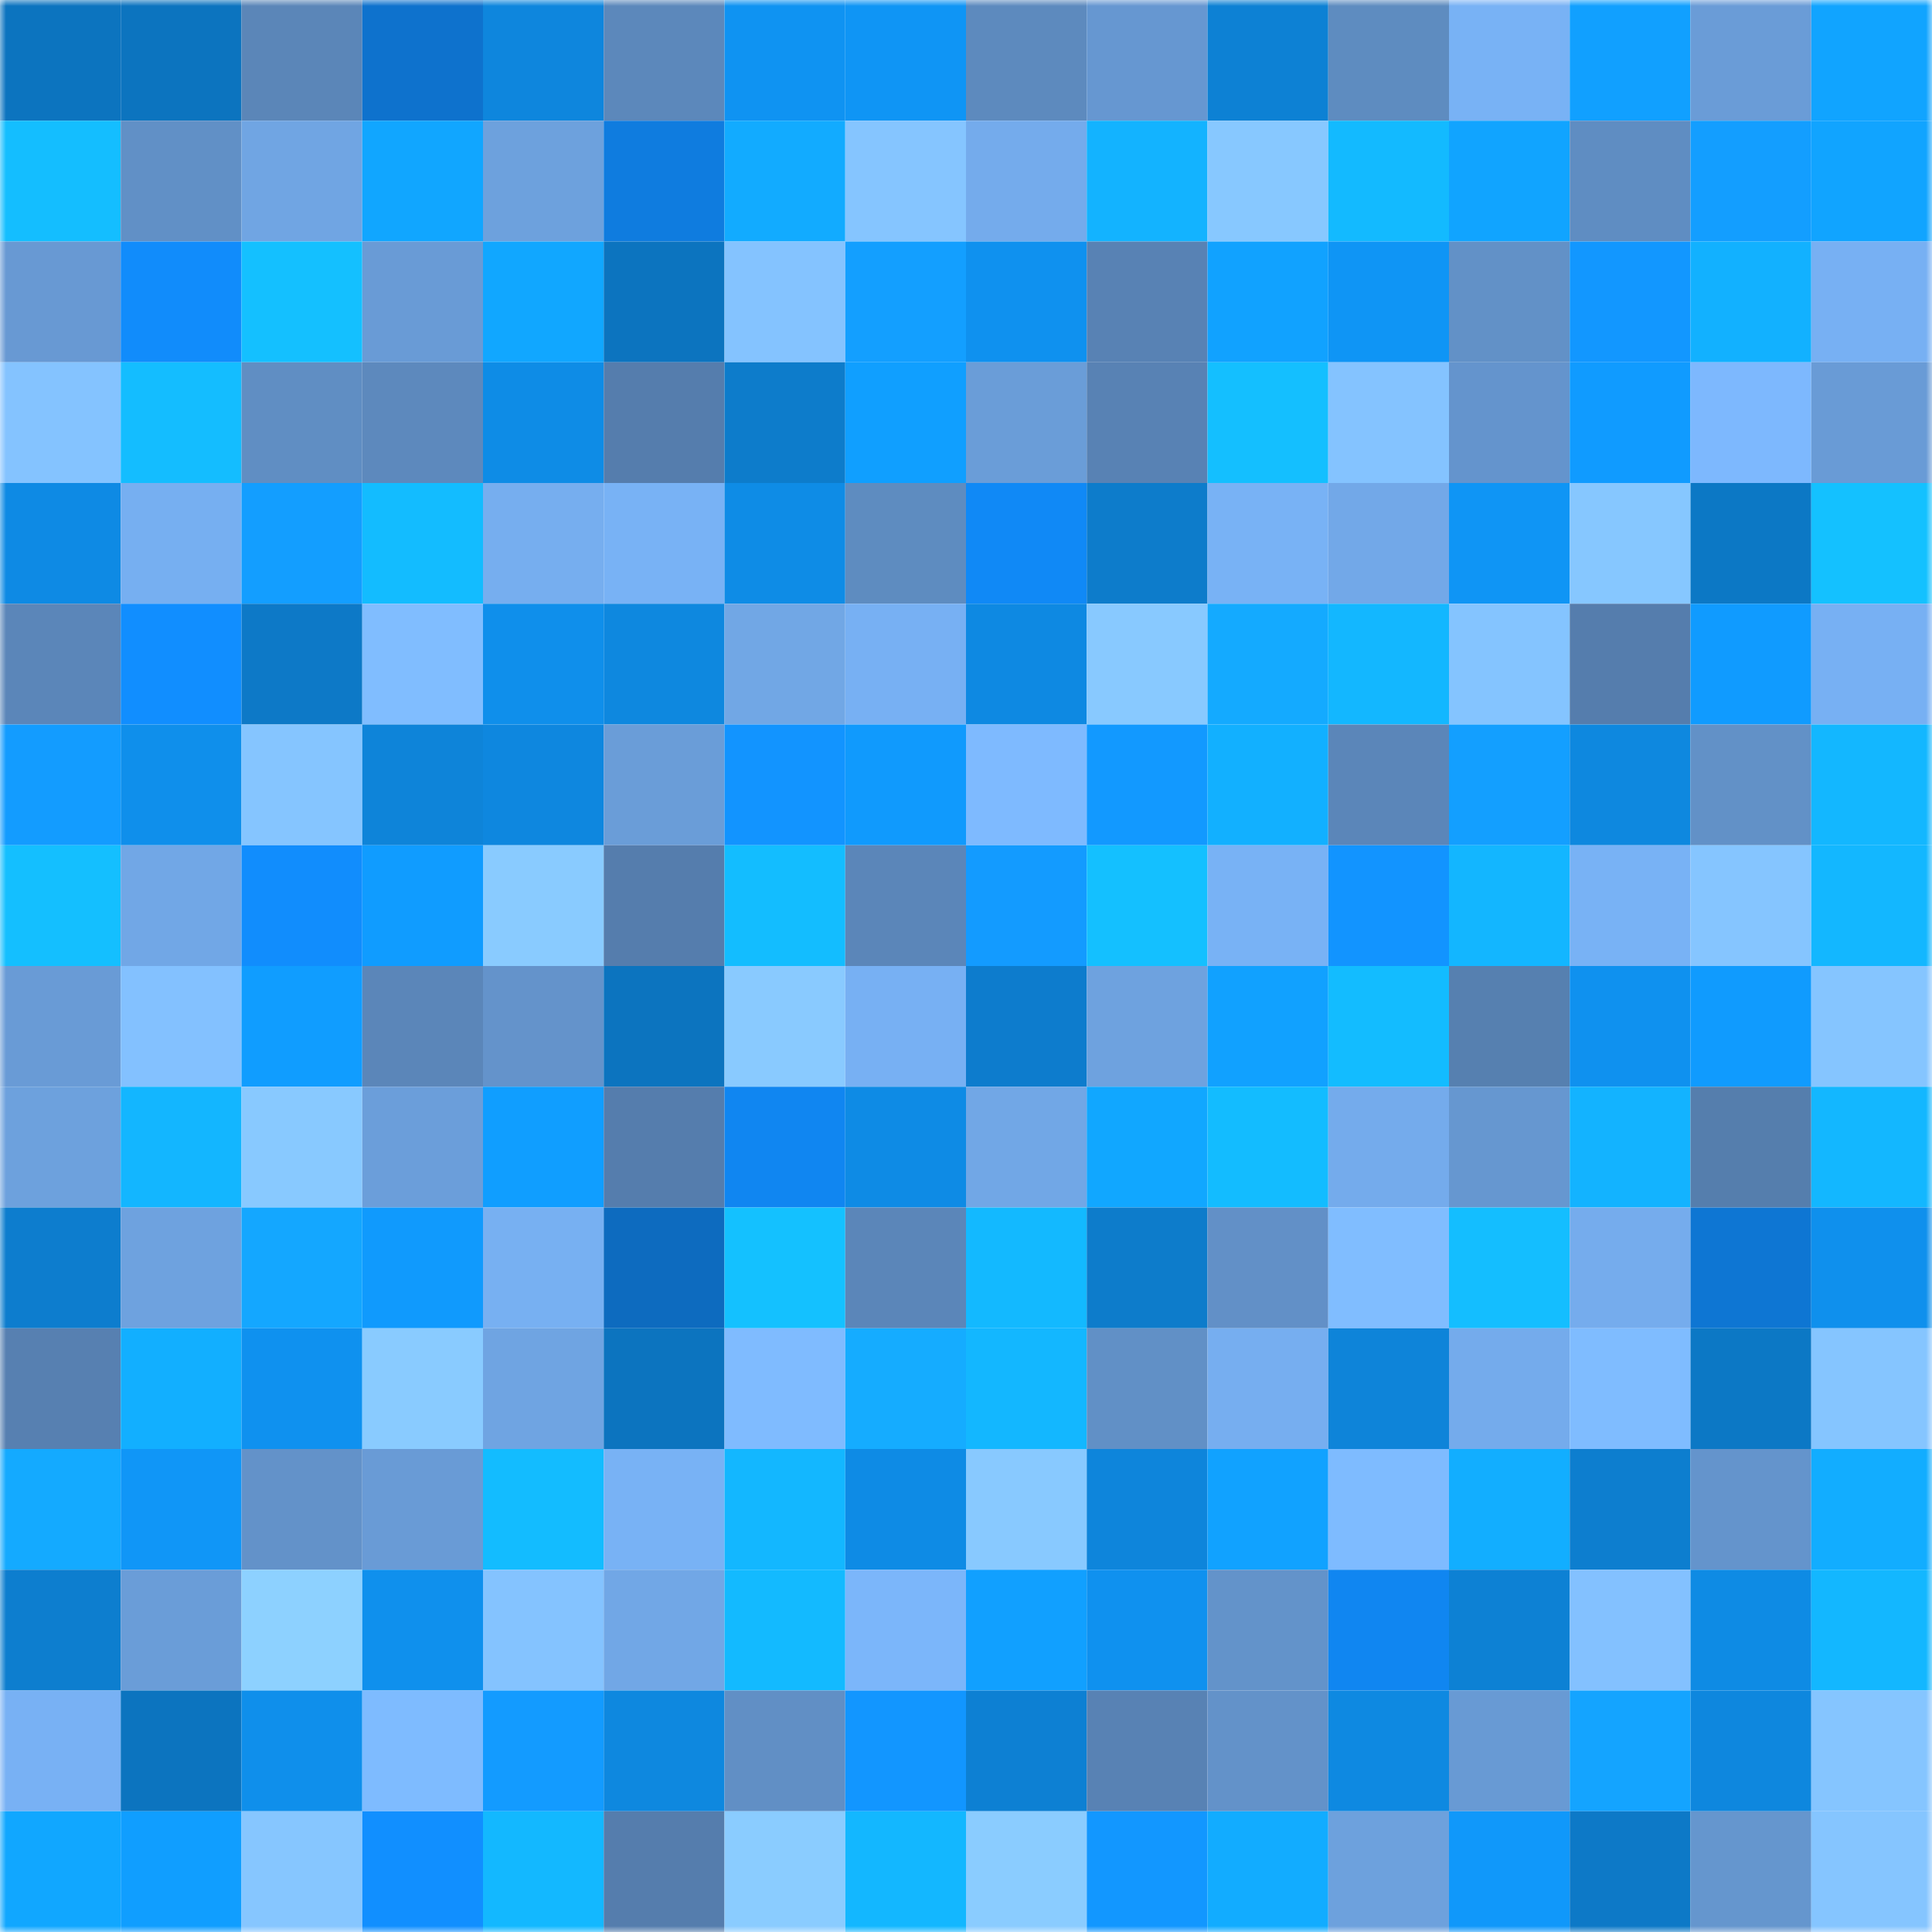 <svg viewBox="0 0 160 160" fill="none" role="img" xmlns="http://www.w3.org/2000/svg" width="240" height="240" name="ens%2Cucap.eth"><mask id="758136854" mask-type="alpha" maskUnits="userSpaceOnUse" x="0" y="0" width="160" height="160"><rect width="160" height="160" fill="#FFFFFF"></rect></mask><g mask="url(#758136854)"><rect x="0" y="0" width="10" height="10" fill="#0c74bf"></rect><rect x="10" y="0" width="10" height="10" fill="#0c74bf"></rect><rect x="20" y="0" width="10" height="10" fill="#5b86b8"></rect><rect x="30" y="0" width="10" height="10" fill="#0e72cd"></rect><rect x="40" y="0" width="10" height="10" fill="#0e86dd"></rect><rect x="50" y="0" width="10" height="10" fill="#5c88bb"></rect><rect x="60" y="0" width="10" height="10" fill="#0f93f2"></rect><rect x="70" y="0" width="10" height="10" fill="#0f95f5"></rect><rect x="80" y="0" width="10" height="10" fill="#5d8abe"></rect><rect x="90" y="0" width="10" height="10" fill="#6697d1"></rect><rect x="100" y="0" width="10" height="10" fill="#0d81d4"></rect><rect x="110" y="0" width="10" height="10" fill="#5e8cc0"></rect><rect x="120" y="0" width="10" height="10" fill="#78b2f5"></rect><rect x="130" y="0" width="10" height="10" fill="#11a0ff"></rect><rect x="140" y="0" width="10" height="10" fill="#6a9cd7"></rect><rect x="150" y="0" width="10" height="10" fill="#11a4ff"></rect><rect x="0" y="10" width="10" height="10" fill="#14beff"></rect><rect x="10" y="10" width="10" height="10" fill="#6190c6"></rect><rect x="20" y="10" width="10" height="10" fill="#70a5e3"></rect><rect x="30" y="10" width="10" height="10" fill="#11a6ff"></rect><rect x="40" y="10" width="10" height="10" fill="#6da1dd"></rect><rect x="50" y="10" width="10" height="10" fill="#0f7cdf"></rect><rect x="60" y="10" width="10" height="10" fill="#12abff"></rect><rect x="70" y="10" width="10" height="10" fill="#85c5ff"></rect><rect x="80" y="10" width="10" height="10" fill="#74abec"></rect><rect x="90" y="10" width="10" height="10" fill="#13b3ff"></rect><rect x="100" y="10" width="10" height="10" fill="#87c8ff"></rect><rect x="110" y="10" width="10" height="10" fill="#13baff"></rect><rect x="120" y="10" width="10" height="10" fill="#11a4ff"></rect><rect x="130" y="10" width="10" height="10" fill="#5f8dc2"></rect><rect x="140" y="10" width="10" height="10" fill="#139eff"></rect><rect x="150" y="10" width="10" height="10" fill="#11a4ff"></rect><rect x="0" y="20" width="10" height="10" fill="#6899d3"></rect><rect x="10" y="20" width="10" height="10" fill="#118cfb"></rect><rect x="20" y="20" width="10" height="10" fill="#14c0ff"></rect><rect x="30" y="20" width="10" height="10" fill="#699bd6"></rect><rect x="40" y="20" width="10" height="10" fill="#11a7ff"></rect><rect x="50" y="20" width="10" height="10" fill="#0c74bf"></rect><rect x="60" y="20" width="10" height="10" fill="#84c3ff"></rect><rect x="70" y="20" width="10" height="10" fill="#139fff"></rect><rect x="80" y="20" width="10" height="10" fill="#0f91ef"></rect><rect x="90" y="20" width="10" height="10" fill="#5882b4"></rect><rect x="100" y="20" width="10" height="10" fill="#11a2ff"></rect><rect x="110" y="20" width="10" height="10" fill="#0f95f5"></rect><rect x="120" y="20" width="10" height="10" fill="#6291c7"></rect><rect x="130" y="20" width="10" height="10" fill="#1297ff"></rect><rect x="140" y="20" width="10" height="10" fill="#12b1ff"></rect><rect x="150" y="20" width="10" height="10" fill="#77b0f3"></rect><rect x="0" y="30" width="10" height="10" fill="#84c3ff"></rect><rect x="10" y="30" width="10" height="10" fill="#14bdff"></rect><rect x="20" y="30" width="10" height="10" fill="#608ec3"></rect><rect x="30" y="30" width="10" height="10" fill="#5d89bd"></rect><rect x="40" y="30" width="10" height="10" fill="#0e8ce6"></rect><rect x="50" y="30" width="10" height="10" fill="#557dad"></rect><rect x="60" y="30" width="10" height="10" fill="#0d7ccb"></rect><rect x="70" y="30" width="10" height="10" fill="#109fff"></rect><rect x="80" y="30" width="10" height="10" fill="#6a9dd8"></rect><rect x="90" y="30" width="10" height="10" fill="#5882b4"></rect><rect x="100" y="30" width="10" height="10" fill="#14bfff"></rect><rect x="110" y="30" width="10" height="10" fill="#84c3ff"></rect><rect x="120" y="30" width="10" height="10" fill="#6494cd"></rect><rect x="130" y="30" width="10" height="10" fill="#109bff"></rect><rect x="140" y="30" width="10" height="10" fill="#7db8fe"></rect><rect x="150" y="30" width="10" height="10" fill="#699bd6"></rect><rect x="0" y="40" width="10" height="10" fill="#0e8ae4"></rect><rect x="10" y="40" width="10" height="10" fill="#76aff1"></rect><rect x="20" y="40" width="10" height="10" fill="#139eff"></rect><rect x="30" y="40" width="10" height="10" fill="#13bcff"></rect><rect x="40" y="40" width="10" height="10" fill="#76aeef"></rect><rect x="50" y="40" width="10" height="10" fill="#78b2f5"></rect><rect x="60" y="40" width="10" height="10" fill="#0e8ce6"></rect><rect x="70" y="40" width="10" height="10" fill="#5e8cc0"></rect><rect x="80" y="40" width="10" height="10" fill="#1089f6"></rect><rect x="90" y="40" width="10" height="10" fill="#0d7ccb"></rect><rect x="100" y="40" width="10" height="10" fill="#78b2f5"></rect><rect x="110" y="40" width="10" height="10" fill="#72a8e8"></rect><rect x="120" y="40" width="10" height="10" fill="#0f95f5"></rect><rect x="130" y="40" width="10" height="10" fill="#86c7ff"></rect><rect x="140" y="40" width="10" height="10" fill="#0c78c5"></rect><rect x="150" y="40" width="10" height="10" fill="#14c1ff"></rect><rect x="0" y="50" width="10" height="10" fill="#5b86b9"></rect><rect x="10" y="50" width="10" height="10" fill="#118eff"></rect><rect x="20" y="50" width="10" height="10" fill="#0d79c7"></rect><rect x="30" y="50" width="10" height="10" fill="#80bdff"></rect><rect x="40" y="50" width="10" height="10" fill="#0f8feb"></rect><rect x="50" y="50" width="10" height="10" fill="#0e88df"></rect><rect x="60" y="50" width="10" height="10" fill="#71a7e5"></rect><rect x="70" y="50" width="10" height="10" fill="#77b0f3"></rect><rect x="80" y="50" width="10" height="10" fill="#0e89e2"></rect><rect x="90" y="50" width="10" height="10" fill="#88c9ff"></rect><rect x="100" y="50" width="10" height="10" fill="#14aaff"></rect><rect x="110" y="50" width="10" height="10" fill="#13b7ff"></rect><rect x="120" y="50" width="10" height="10" fill="#84c4ff"></rect><rect x="130" y="50" width="10" height="10" fill="#557dad"></rect><rect x="140" y="50" width="10" height="10" fill="#109bff"></rect><rect x="150" y="50" width="10" height="10" fill="#77b0f3"></rect><rect x="0" y="60" width="10" height="10" fill="#139cff"></rect><rect x="10" y="60" width="10" height="10" fill="#0f8feb"></rect><rect x="20" y="60" width="10" height="10" fill="#85c5ff"></rect><rect x="30" y="60" width="10" height="10" fill="#0e84d9"></rect><rect x="40" y="60" width="10" height="10" fill="#0e87df"></rect><rect x="50" y="60" width="10" height="10" fill="#6a9dd8"></rect><rect x="60" y="60" width="10" height="10" fill="#1294ff"></rect><rect x="70" y="60" width="10" height="10" fill="#109afd"></rect><rect x="80" y="60" width="10" height="10" fill="#7ebaff"></rect><rect x="90" y="60" width="10" height="10" fill="#1299ff"></rect><rect x="100" y="60" width="10" height="10" fill="#12b0ff"></rect><rect x="110" y="60" width="10" height="10" fill="#5b86b9"></rect><rect x="120" y="60" width="10" height="10" fill="#139fff"></rect><rect x="130" y="60" width="10" height="10" fill="#0e88df"></rect><rect x="140" y="60" width="10" height="10" fill="#6291c7"></rect><rect x="150" y="60" width="10" height="10" fill="#13b7ff"></rect><rect x="0" y="70" width="10" height="10" fill="#14bfff"></rect><rect x="10" y="70" width="10" height="10" fill="#71a7e6"></rect><rect x="20" y="70" width="10" height="10" fill="#118dfd"></rect><rect x="30" y="70" width="10" height="10" fill="#109cff"></rect><rect x="40" y="70" width="10" height="10" fill="#89cbff"></rect><rect x="50" y="70" width="10" height="10" fill="#557dad"></rect><rect x="60" y="70" width="10" height="10" fill="#13bdff"></rect><rect x="70" y="70" width="10" height="10" fill="#5b86b9"></rect><rect x="80" y="70" width="10" height="10" fill="#139bff"></rect><rect x="90" y="70" width="10" height="10" fill="#14c0ff"></rect><rect x="100" y="70" width="10" height="10" fill="#78b2f5"></rect><rect x="110" y="70" width="10" height="10" fill="#1294ff"></rect><rect x="120" y="70" width="10" height="10" fill="#13b6ff"></rect><rect x="130" y="70" width="10" height="10" fill="#78b2f5"></rect><rect x="140" y="70" width="10" height="10" fill="#85c5ff"></rect><rect x="150" y="70" width="10" height="10" fill="#13b7ff"></rect><rect x="0" y="80" width="10" height="10" fill="#699bd6"></rect><rect x="10" y="80" width="10" height="10" fill="#83c1ff"></rect><rect x="20" y="80" width="10" height="10" fill="#109dff"></rect><rect x="30" y="80" width="10" height="10" fill="#5b86b9"></rect><rect x="40" y="80" width="10" height="10" fill="#6493cb"></rect><rect x="50" y="80" width="10" height="10" fill="#0c74bf"></rect><rect x="60" y="80" width="10" height="10" fill="#89caff"></rect><rect x="70" y="80" width="10" height="10" fill="#77b0f3"></rect><rect x="80" y="80" width="10" height="10" fill="#0d7ccd"></rect><rect x="90" y="80" width="10" height="10" fill="#6ea2df"></rect><rect x="100" y="80" width="10" height="10" fill="#11a1ff"></rect><rect x="110" y="80" width="10" height="10" fill="#13bcff"></rect><rect x="120" y="80" width="10" height="10" fill="#5680b0"></rect><rect x="130" y="80" width="10" height="10" fill="#0f91ef"></rect><rect x="140" y="80" width="10" height="10" fill="#109bfe"></rect><rect x="150" y="80" width="10" height="10" fill="#85c5ff"></rect><rect x="0" y="90" width="10" height="10" fill="#6da1dd"></rect><rect x="10" y="90" width="10" height="10" fill="#13b6ff"></rect><rect x="20" y="90" width="10" height="10" fill="#88c9ff"></rect><rect x="30" y="90" width="10" height="10" fill="#6b9eda"></rect><rect x="40" y="90" width="10" height="10" fill="#109eff"></rect><rect x="50" y="90" width="10" height="10" fill="#557dad"></rect><rect x="60" y="90" width="10" height="10" fill="#1086f1"></rect><rect x="70" y="90" width="10" height="10" fill="#0e8be5"></rect><rect x="80" y="90" width="10" height="10" fill="#71a7e6"></rect><rect x="90" y="90" width="10" height="10" fill="#11a7ff"></rect><rect x="100" y="90" width="10" height="10" fill="#13bcff"></rect><rect x="110" y="90" width="10" height="10" fill="#74abec"></rect><rect x="120" y="90" width="10" height="10" fill="#6697d0"></rect><rect x="130" y="90" width="10" height="10" fill="#13b3ff"></rect><rect x="140" y="90" width="10" height="10" fill="#557ead"></rect><rect x="150" y="90" width="10" height="10" fill="#13b7ff"></rect><rect x="0" y="100" width="10" height="10" fill="#0d7dce"></rect><rect x="10" y="100" width="10" height="10" fill="#6ea2df"></rect><rect x="20" y="100" width="10" height="10" fill="#14a7ff"></rect><rect x="30" y="100" width="10" height="10" fill="#109afd"></rect><rect x="40" y="100" width="10" height="10" fill="#77b0f2"></rect><rect x="50" y="100" width="10" height="10" fill="#0d6bbf"></rect><rect x="60" y="100" width="10" height="10" fill="#14c1ff"></rect><rect x="70" y="100" width="10" height="10" fill="#5b86b9"></rect><rect x="80" y="100" width="10" height="10" fill="#13b9ff"></rect><rect x="90" y="100" width="10" height="10" fill="#0d7ccb"></rect><rect x="100" y="100" width="10" height="10" fill="#6290c7"></rect><rect x="110" y="100" width="10" height="10" fill="#80bdff"></rect><rect x="120" y="100" width="10" height="10" fill="#14beff"></rect><rect x="130" y="100" width="10" height="10" fill="#75aced"></rect><rect x="140" y="100" width="10" height="10" fill="#0e76d3"></rect><rect x="150" y="100" width="10" height="10" fill="#0f90ed"></rect><rect x="0" y="110" width="10" height="10" fill="#5780b1"></rect><rect x="10" y="110" width="10" height="10" fill="#12afff"></rect><rect x="20" y="110" width="10" height="10" fill="#0f91ef"></rect><rect x="30" y="110" width="10" height="10" fill="#89cbff"></rect><rect x="40" y="110" width="10" height="10" fill="#6fa4e2"></rect><rect x="50" y="110" width="10" height="10" fill="#0c74bf"></rect><rect x="60" y="110" width="10" height="10" fill="#7fbbff"></rect><rect x="70" y="110" width="10" height="10" fill="#15acff"></rect><rect x="80" y="110" width="10" height="10" fill="#13b7ff"></rect><rect x="90" y="110" width="10" height="10" fill="#6190c6"></rect><rect x="100" y="110" width="10" height="10" fill="#76aef0"></rect><rect x="110" y="110" width="10" height="10" fill="#0e84d9"></rect><rect x="120" y="110" width="10" height="10" fill="#74abec"></rect><rect x="130" y="110" width="10" height="10" fill="#7fbcff"></rect><rect x="140" y="110" width="10" height="10" fill="#0c78c5"></rect><rect x="150" y="110" width="10" height="10" fill="#85c5ff"></rect><rect x="0" y="120" width="10" height="10" fill="#14aaff"></rect><rect x="10" y="120" width="10" height="10" fill="#1096f7"></rect><rect x="20" y="120" width="10" height="10" fill="#6392c9"></rect><rect x="30" y="120" width="10" height="10" fill="#699bd6"></rect><rect x="40" y="120" width="10" height="10" fill="#13bcff"></rect><rect x="50" y="120" width="10" height="10" fill="#78b2f5"></rect><rect x="60" y="120" width="10" height="10" fill="#13b7ff"></rect><rect x="70" y="120" width="10" height="10" fill="#0e8be5"></rect><rect x="80" y="120" width="10" height="10" fill="#88c9ff"></rect><rect x="90" y="120" width="10" height="10" fill="#0e85db"></rect><rect x="100" y="120" width="10" height="10" fill="#11a2ff"></rect><rect x="110" y="120" width="10" height="10" fill="#7ebbff"></rect><rect x="120" y="120" width="10" height="10" fill="#12aeff"></rect><rect x="130" y="120" width="10" height="10" fill="#0d7ecf"></rect><rect x="140" y="120" width="10" height="10" fill="#6494cc"></rect><rect x="150" y="120" width="10" height="10" fill="#12adff"></rect><rect x="0" y="130" width="10" height="10" fill="#0d7ecf"></rect><rect x="10" y="130" width="10" height="10" fill="#6a9dd8"></rect><rect x="20" y="130" width="10" height="10" fill="#8dd1ff"></rect><rect x="30" y="130" width="10" height="10" fill="#0f90ed"></rect><rect x="40" y="130" width="10" height="10" fill="#84c3ff"></rect><rect x="50" y="130" width="10" height="10" fill="#71a7e6"></rect><rect x="60" y="130" width="10" height="10" fill="#13baff"></rect><rect x="70" y="130" width="10" height="10" fill="#7bb6fa"></rect><rect x="80" y="130" width="10" height="10" fill="#11a0ff"></rect><rect x="90" y="130" width="10" height="10" fill="#0f91ef"></rect><rect x="100" y="130" width="10" height="10" fill="#6393ca"></rect><rect x="110" y="130" width="10" height="10" fill="#1086f1"></rect><rect x="120" y="130" width="10" height="10" fill="#0d81d4"></rect><rect x="130" y="130" width="10" height="10" fill="#83c1ff"></rect><rect x="140" y="130" width="10" height="10" fill="#0e8be4"></rect><rect x="150" y="130" width="10" height="10" fill="#13b7ff"></rect><rect x="0" y="140" width="10" height="10" fill="#78b1f4"></rect><rect x="10" y="140" width="10" height="10" fill="#0c74bf"></rect><rect x="20" y="140" width="10" height="10" fill="#0f8feb"></rect><rect x="30" y="140" width="10" height="10" fill="#7ebbff"></rect><rect x="40" y="140" width="10" height="10" fill="#139bff"></rect><rect x="50" y="140" width="10" height="10" fill="#0e88df"></rect><rect x="60" y="140" width="10" height="10" fill="#618fc5"></rect><rect x="70" y="140" width="10" height="10" fill="#1296ff"></rect><rect x="80" y="140" width="10" height="10" fill="#0d80d3"></rect><rect x="90" y="140" width="10" height="10" fill="#5882b4"></rect><rect x="100" y="140" width="10" height="10" fill="#6392c9"></rect><rect x="110" y="140" width="10" height="10" fill="#0e89e1"></rect><rect x="120" y="140" width="10" height="10" fill="#689ad4"></rect><rect x="130" y="140" width="10" height="10" fill="#14a4ff"></rect><rect x="140" y="140" width="10" height="10" fill="#0e87de"></rect><rect x="150" y="140" width="10" height="10" fill="#85c5ff"></rect><rect x="0" y="150" width="10" height="10" fill="#11a7ff"></rect><rect x="10" y="150" width="10" height="10" fill="#109eff"></rect><rect x="20" y="150" width="10" height="10" fill="#86c6ff"></rect><rect x="30" y="150" width="10" height="10" fill="#118fff"></rect><rect x="40" y="150" width="10" height="10" fill="#13b8ff"></rect><rect x="50" y="150" width="10" height="10" fill="#557dad"></rect><rect x="60" y="150" width="10" height="10" fill="#8accff"></rect><rect x="70" y="150" width="10" height="10" fill="#13b7ff"></rect><rect x="80" y="150" width="10" height="10" fill="#8accff"></rect><rect x="90" y="150" width="10" height="10" fill="#1297ff"></rect><rect x="100" y="150" width="10" height="10" fill="#12acff"></rect><rect x="110" y="150" width="10" height="10" fill="#6da1dd"></rect><rect x="120" y="150" width="10" height="10" fill="#1098fa"></rect><rect x="130" y="150" width="10" height="10" fill="#0d79c7"></rect><rect x="140" y="150" width="10" height="10" fill="#6596ce"></rect><rect x="150" y="150" width="10" height="10" fill="#85c5ff"></rect></g></svg>